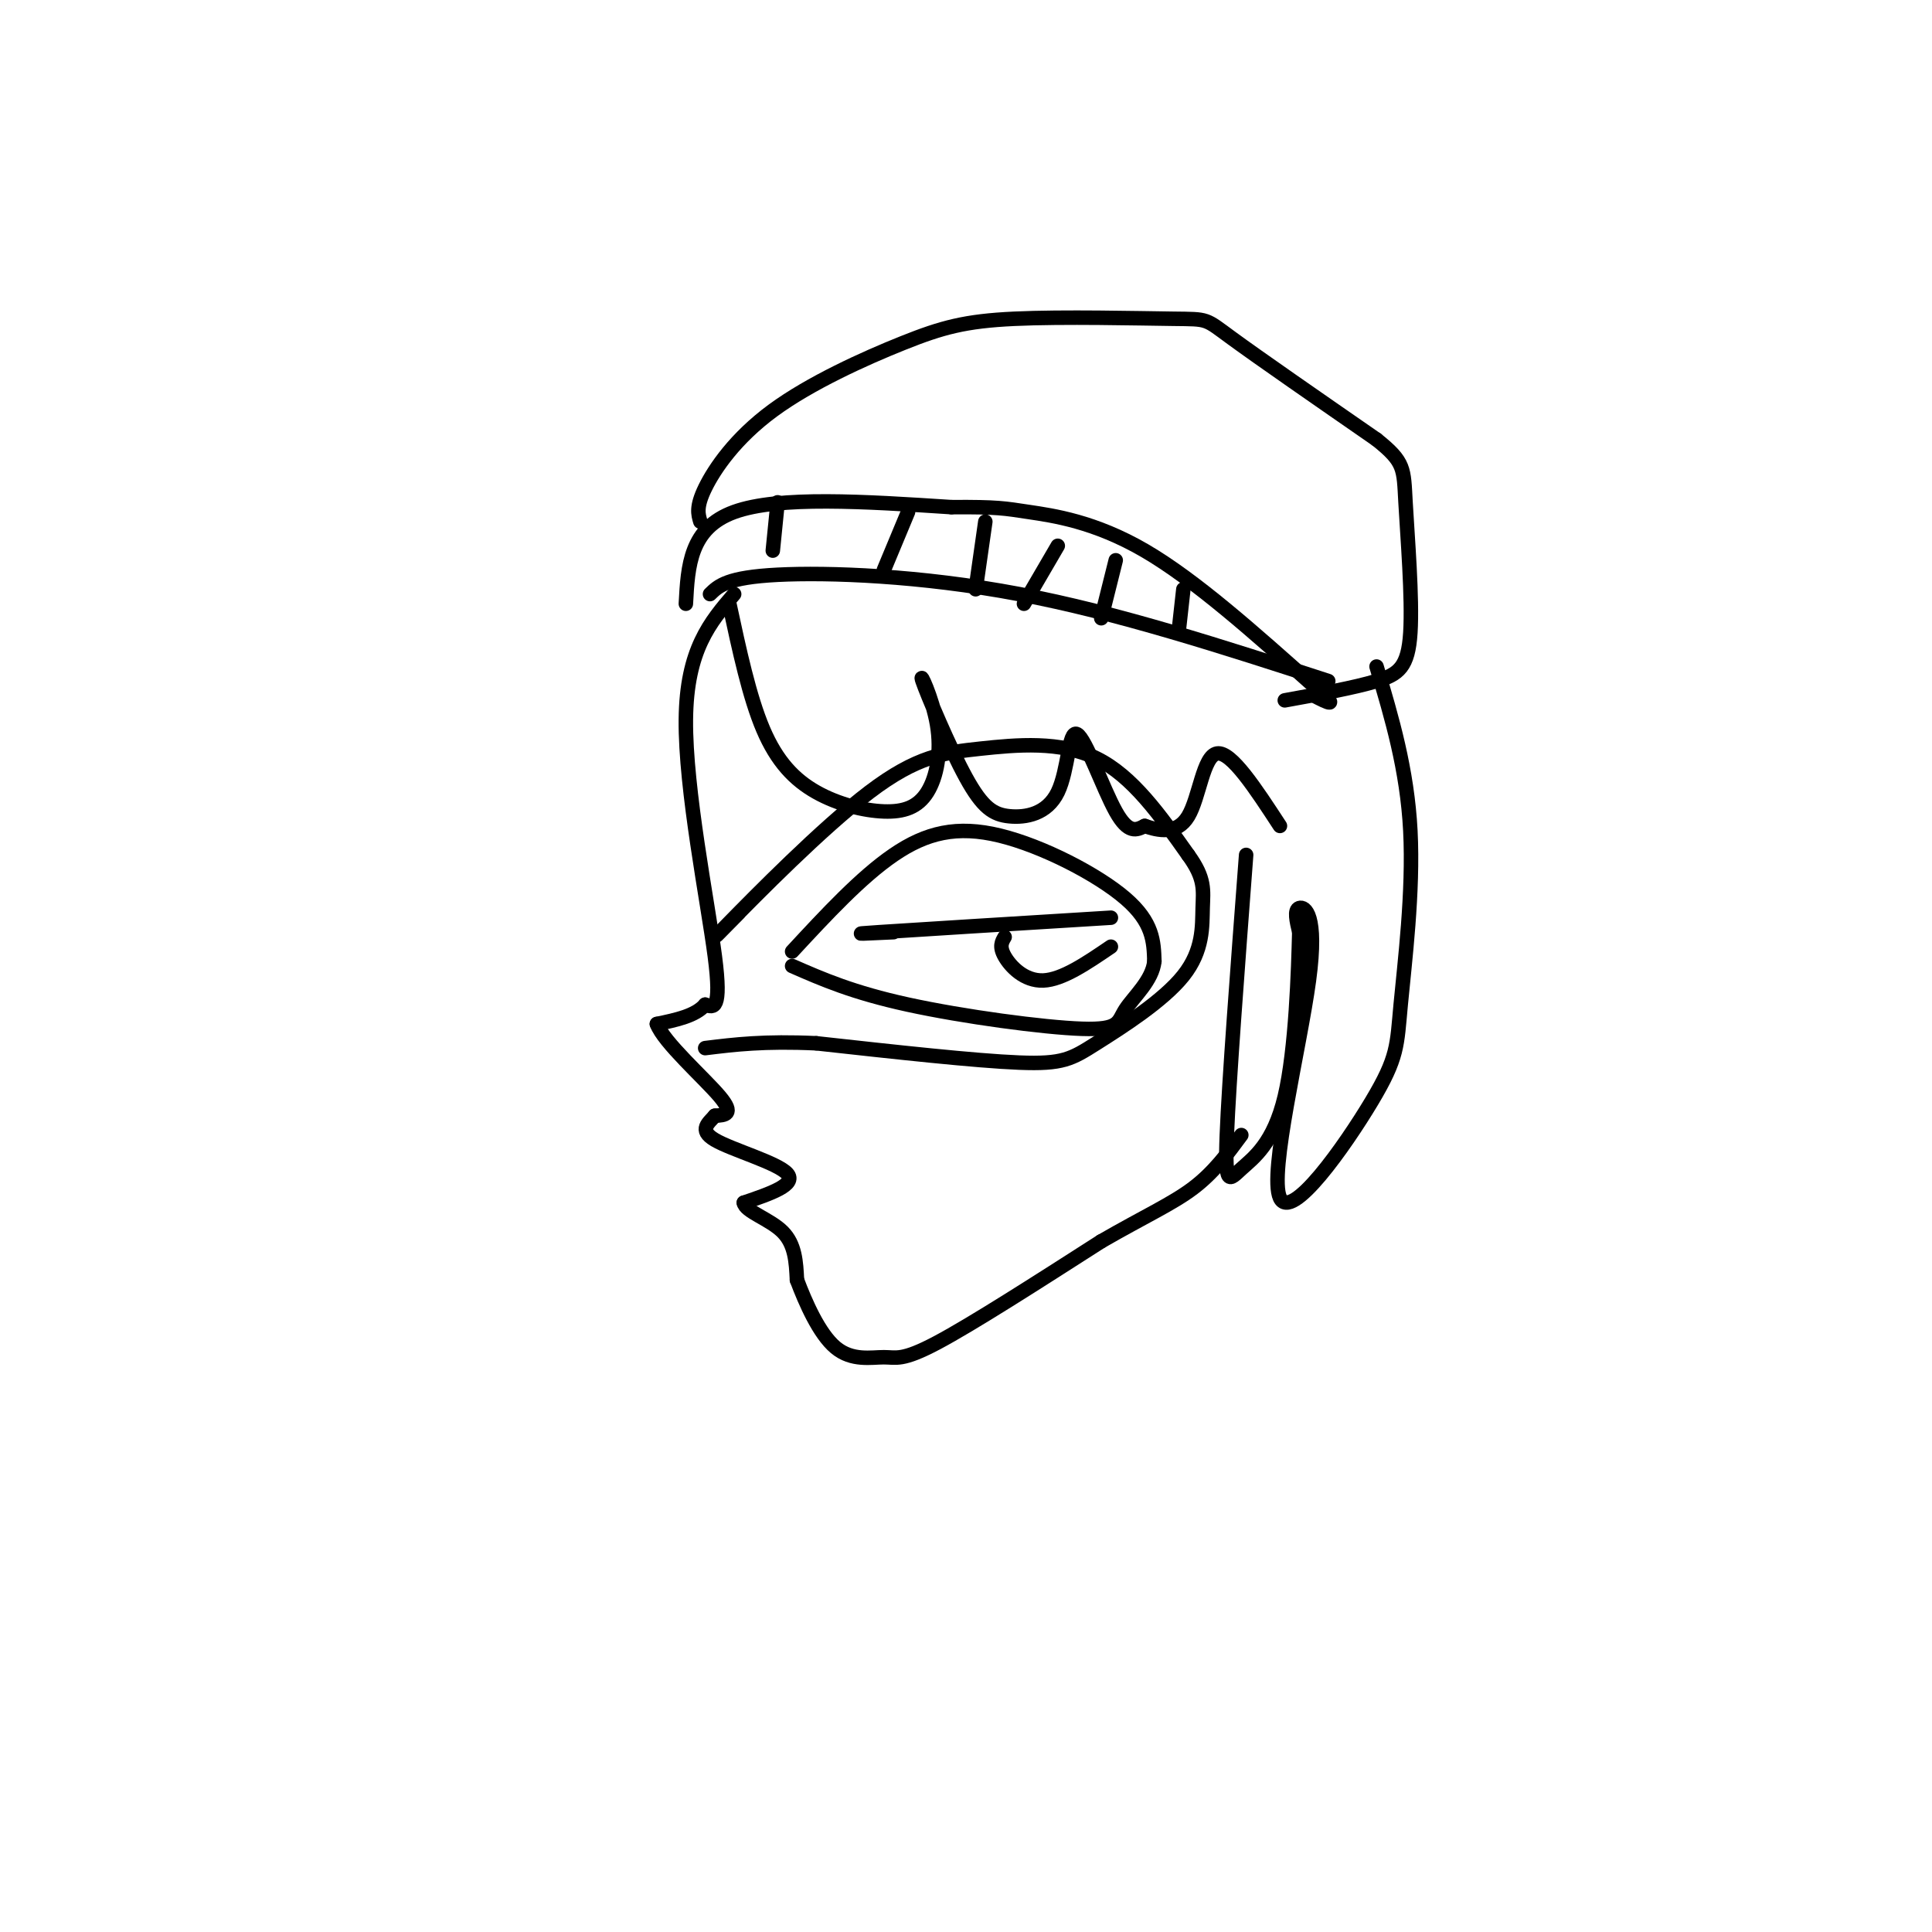 <svg viewBox='0 0 400 400' version='1.1' xmlns='http://www.w3.org/2000/svg' xmlns:xlink='http://www.w3.org/1999/xlink'><g fill='none' stroke='#000000' stroke-width='3' stroke-linecap='round' stroke-linejoin='round'><path d='M147,123c1.778,-1.733 3.556,-3.467 14,-4c10.444,-0.533 29.556,0.133 50,4c20.444,3.867 42.222,10.933 64,18'/><path d='M142,125c0.417,-7.833 0.833,-15.667 10,-19c9.167,-3.333 27.083,-2.167 45,-1'/><path d='M197,105c9.571,-0.071 11.000,0.250 16,1c5.000,0.750 13.571,1.929 24,8c10.429,6.071 22.714,17.036 35,28'/><path d='M272,142c5.833,5.000 2.917,3.500 0,2'/><path d='M161,104c0.000,0.000 -1.000,10.000 -1,10'/><path d='M188,106c0.000,0.000 -5.000,12.000 -5,12'/><path d='M204,108c0.000,0.000 -2.000,14.000 -2,14'/><path d='M219,113c0.000,0.000 -7.000,12.000 -7,12'/><path d='M231,116c0.000,0.000 -3.000,12.000 -3,12'/><path d='M245,122c0.000,0.000 -1.000,9.000 -1,9'/><path d='M145,108c-0.462,-1.531 -0.924,-3.061 1,-7c1.924,-3.939 6.235,-10.286 14,-16c7.765,-5.714 18.984,-10.796 27,-14c8.016,-3.204 12.829,-4.529 23,-5c10.171,-0.471 25.700,-0.088 33,0c7.300,0.088 6.371,-0.118 12,4c5.629,4.118 17.814,12.559 30,21'/><path d='M285,91c5.888,4.703 5.609,5.962 6,13c0.391,7.038 1.451,19.856 1,27c-0.451,7.144 -2.415,8.612 -7,10c-4.585,1.388 -11.793,2.694 -19,4'/><path d='M151,125c2.072,9.648 4.143,19.296 7,26c2.857,6.704 6.498,10.463 11,13c4.502,2.537 9.864,3.851 14,4c4.136,0.149 7.044,-0.866 9,-4c1.956,-3.134 2.958,-8.387 2,-14c-0.958,-5.613 -3.878,-11.585 -3,-9c0.878,2.585 5.553,13.727 9,20c3.447,6.273 5.667,7.675 9,8c3.333,0.325 7.780,-0.428 10,-5c2.220,-4.572 2.213,-12.962 4,-12c1.787,0.962 5.368,11.275 8,16c2.632,4.725 4.316,3.863 6,3'/><path d='M237,171c2.762,0.964 6.667,1.875 9,-2c2.333,-3.875 3.095,-12.536 6,-13c2.905,-0.464 7.952,7.268 13,15'/><path d='M285,138c3.172,10.649 6.343,21.297 7,34c0.657,12.703 -1.202,27.459 -2,36c-0.798,8.541 -0.537,10.866 -6,20c-5.463,9.134 -16.650,25.077 -19,20c-2.350,-5.077 4.136,-31.175 6,-45c1.864,-13.825 -0.896,-15.379 -2,-15c-1.104,0.379 -0.552,2.689 0,5'/><path d='M269,193c-0.195,7.638 -0.681,24.233 -3,34c-2.319,9.767 -6.470,12.707 -9,15c-2.530,2.293 -3.437,3.941 -3,-7c0.437,-10.941 2.219,-34.470 4,-58'/><path d='M152,123c-4.933,5.756 -9.867,11.511 -10,26c-0.133,14.489 4.533,37.711 6,49c1.467,11.289 -0.267,10.644 -2,10'/><path d='M146,208c-2.000,2.333 -6.000,3.167 -10,4'/><path d='M136,212c1.378,3.778 9.822,11.222 13,15c3.178,3.778 1.089,3.889 -1,4'/><path d='M148,231c-1.155,1.405 -3.542,2.917 0,5c3.542,2.083 13.012,4.738 15,7c1.988,2.262 -3.506,4.131 -9,6'/><path d='M154,249c0.244,1.822 5.356,3.378 8,6c2.644,2.622 2.822,6.311 3,10'/><path d='M165,265c1.737,4.616 4.579,11.155 8,14c3.421,2.845 7.421,1.997 10,2c2.579,0.003 3.737,0.858 11,-3c7.263,-3.858 20.632,-12.429 34,-21'/><path d='M228,257c9.067,-5.222 14.733,-7.778 19,-11c4.267,-3.222 7.133,-7.111 10,-11'/><path d='M153,189c-3.593,3.646 -7.187,7.292 -2,2c5.187,-5.292 19.153,-19.522 29,-27c9.847,-7.478 15.574,-8.206 23,-9c7.426,-0.794 16.550,-1.656 24,2c7.450,3.656 13.225,11.828 19,20'/><path d='M246,177c3.602,4.943 3.106,7.300 3,11c-0.106,3.700 0.178,8.744 -4,14c-4.178,5.256 -12.817,10.723 -18,14c-5.183,3.277 -6.909,4.365 -16,4c-9.091,-0.365 -25.545,-2.182 -42,-4'/><path d='M169,216c-10.833,-0.500 -16.917,0.250 -23,1'/><path d='M164,197c7.125,-7.690 14.250,-15.381 21,-20c6.750,-4.619 13.125,-6.167 22,-4c8.875,2.167 20.250,8.048 26,13c5.750,4.952 5.875,8.976 6,13'/><path d='M239,199c-0.383,3.979 -4.340,7.427 -6,10c-1.660,2.573 -1.024,4.270 -9,4c-7.976,-0.270 -24.565,-2.506 -36,-5c-11.435,-2.494 -17.718,-5.247 -24,-8'/><path d='M185,193c-5.250,0.250 -10.500,0.500 -3,0c7.500,-0.500 27.750,-1.750 48,-3'/><path d='M208,194c-0.578,0.978 -1.156,1.956 0,4c1.156,2.044 4.044,5.156 8,5c3.956,-0.156 8.978,-3.578 14,-7'/></g>
</svg>